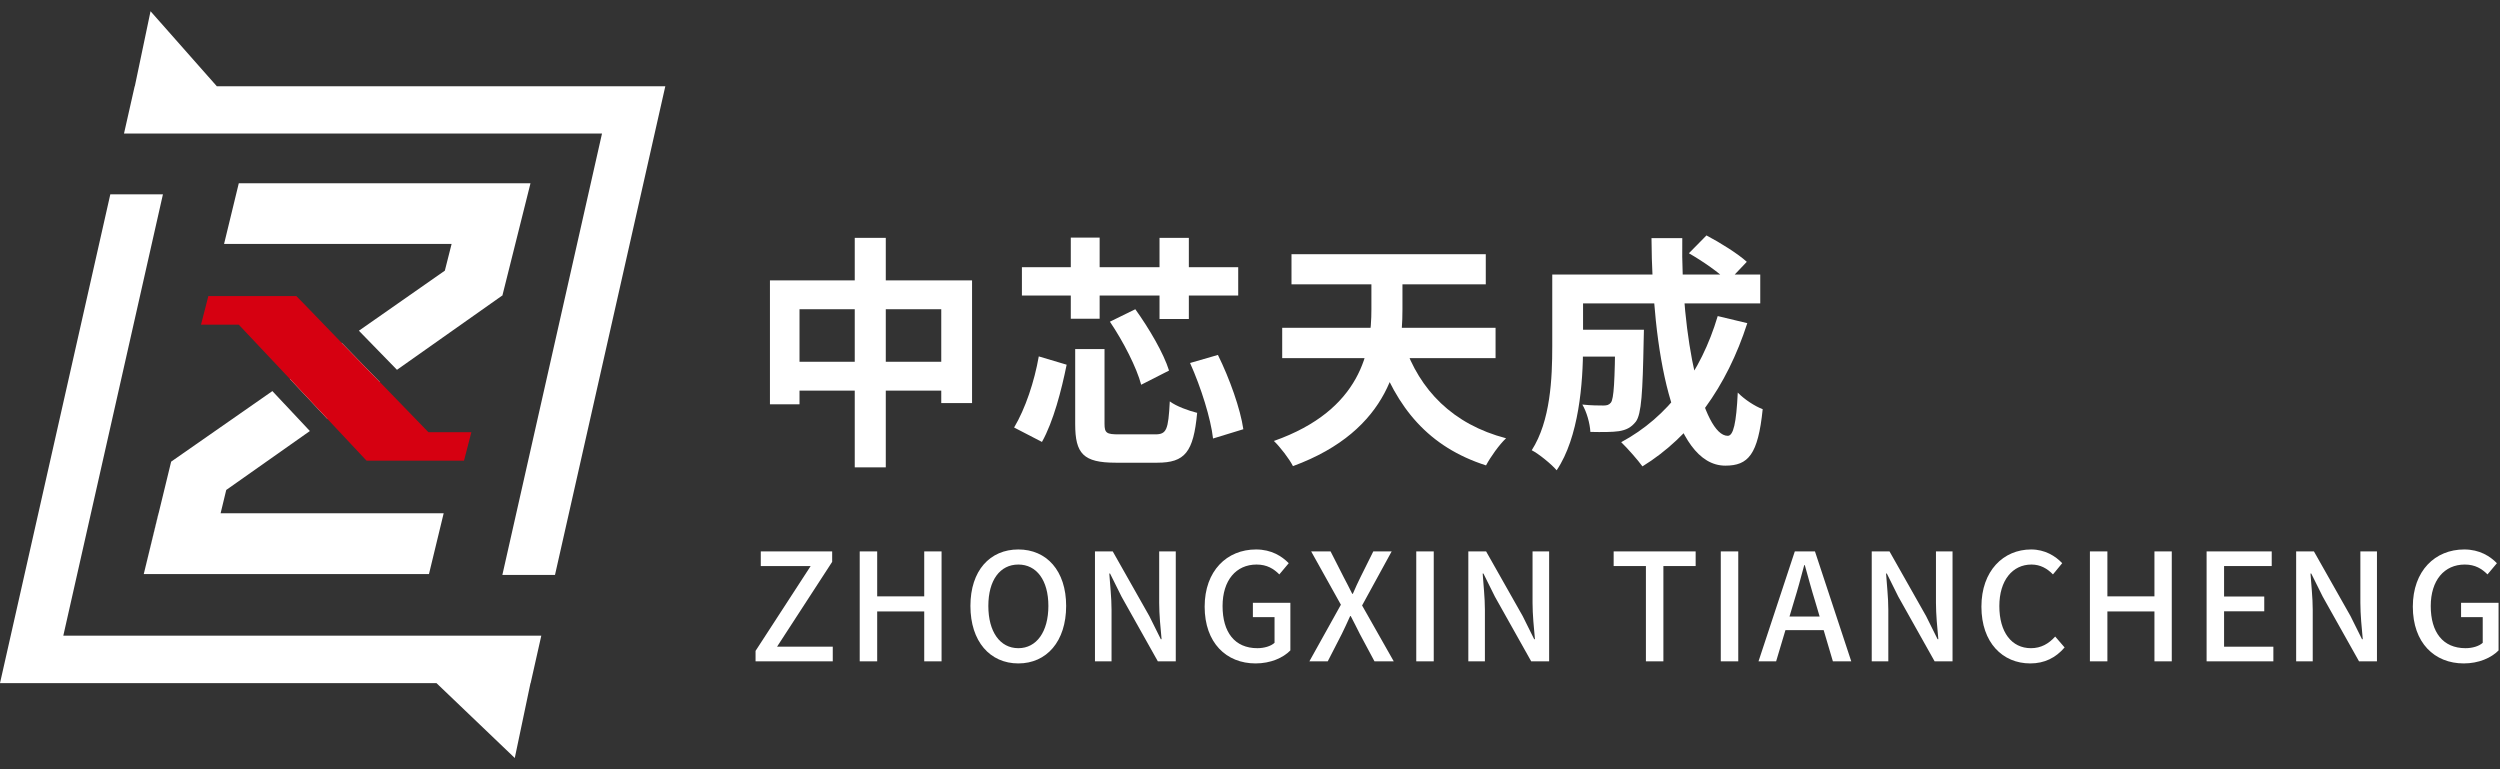 <svg width="208" height="64" viewBox="0 0 208 64" fill="none" xmlns="http://www.w3.org/2000/svg">
<rect x="0" y="0" width="208" height="64" fill="#333333" stroke="none"/>
<path d="M130.633 27.436H135.33V29.672H130.633V27.436ZM134.394 27.436H136.774C136.774 27.436 136.753 28.046 136.753 28.33C136.672 32.641 136.57 34.451 136.103 35.081C135.696 35.59 135.289 35.773 134.699 35.874C134.15 35.956 133.276 35.956 132.32 35.935C132.28 35.224 132.015 34.268 131.649 33.658C132.381 33.739 133.073 33.739 133.398 33.739C133.683 33.739 133.866 33.699 134.028 33.495C134.272 33.17 134.354 31.747 134.394 27.802V27.436ZM140.515 21.071L141.979 19.587C143.097 20.177 144.602 21.112 145.334 21.783L143.768 23.43C143.097 22.718 141.654 21.722 140.515 21.071ZM142.914 26.297L145.375 26.887C143.667 32.194 140.678 36.322 136.652 38.803C136.286 38.294 135.391 37.277 134.882 36.789C138.787 34.695 141.511 31.015 142.914 26.297ZM130.775 22.84H146.453V25.24H130.775V22.84ZM129.148 22.84H131.71V28.818C131.71 31.869 131.365 36.383 129.514 39.128C129.108 38.64 128.01 37.745 127.44 37.46C129.006 35.02 129.148 31.462 129.148 28.798V22.84ZM137.404 19.811H139.966C139.824 28.107 141.694 36.261 143.748 36.261C144.216 36.261 144.46 35.224 144.582 32.662C145.131 33.231 146.005 33.8 146.656 34.044C146.27 37.826 145.456 38.742 143.545 38.742C139.112 38.742 137.465 29.083 137.404 19.811Z" fill="white"/>
<path d="M116.806 28.595C118.107 32.458 120.872 35.305 125.305 36.464C124.736 36.993 124.004 38.03 123.638 38.721C118.88 37.196 116.175 33.963 114.528 29.164L116.806 28.595ZM107.452 21.152H123.617V23.654H107.452V21.152ZM106.679 27.273H124.431V29.794H106.679V27.273ZM114.101 22.006H116.684V25.748C116.684 29.957 115.707 35.793 107.574 38.782C107.269 38.172 106.496 37.176 105.988 36.688C113.308 34.105 114.101 29.123 114.101 25.728V22.006Z" fill="white"/>
<path d="M85.023 22.23H103.019V24.589H85.023V22.23ZM89.09 19.77H91.49V26.521H89.09V19.77ZM96.472 19.79H98.912V26.541H96.472V19.79ZM89.456 29.042H91.896V35.264C91.896 36.037 92.079 36.139 93.096 36.139C93.584 36.139 95.516 36.139 96.106 36.139C97.061 36.139 97.204 35.773 97.326 33.394C97.854 33.8 98.932 34.187 99.603 34.349C99.298 37.623 98.586 38.497 96.288 38.497C95.719 38.497 93.381 38.497 92.832 38.497C90.127 38.497 89.456 37.745 89.456 35.285V29.042ZM99.013 30.201L101.331 29.53C102.307 31.503 103.202 34.024 103.446 35.712L100.925 36.484C100.742 34.837 99.928 32.235 99.013 30.201ZM86.427 29.652L88.745 30.343C88.317 32.458 87.647 35.061 86.691 36.769L84.373 35.569C85.308 34.004 86.061 31.747 86.427 29.652ZM92.344 26.765L94.458 25.728C95.597 27.314 96.817 29.388 97.264 30.831L94.946 32.011C94.58 30.608 93.462 28.412 92.344 26.765Z" fill="white"/>
<path d="M64.059 23.328H80.875V33.536H78.313V25.728H66.519V33.638H64.059V23.328ZM65.34 30.099H79.737V32.499H65.34V30.099ZM71.115 19.79H73.697V38.884H71.115V19.79Z" fill="white"/>
<path d="M191.04 55.023V45.877H192.519L195.563 51.258L196.52 53.184H196.582C196.495 52.252 196.383 51.133 196.383 50.151V45.877H197.763V55.023H196.271L193.252 49.642L192.295 47.716H192.233C192.295 48.673 192.419 49.717 192.419 50.723V55.023H191.04Z" fill="white"/>
<path d="M204.984 55.197C202.549 55.197 200.747 53.482 200.747 50.475C200.747 47.492 202.599 45.715 205.022 45.715C206.314 45.715 207.184 46.287 207.743 46.859L206.96 47.791C206.5 47.331 205.941 46.97 205.071 46.97C203.357 46.97 202.238 48.288 202.238 50.425C202.238 52.599 203.245 53.929 205.134 53.929C205.693 53.929 206.252 53.768 206.563 53.482V51.344H204.761V50.151H207.88V54.116C207.271 54.737 206.227 55.197 204.984 55.197Z" fill="white"/>
<path d="M183.589 55.023V45.877H189.007V47.095H185.043V49.63H188.386V50.86H185.043V53.805H189.144V55.023H183.589Z" fill="white"/>
<path d="M173.881 55.023V45.877H175.335V49.617H179.25V45.877H180.691V55.023H179.25V50.872H175.335V55.023H173.881Z" fill="white"/>
<path d="M168.917 55.197C166.631 55.197 164.854 53.482 164.854 50.475C164.854 47.492 166.68 45.715 168.992 45.715C170.135 45.715 171.017 46.262 171.576 46.858L170.806 47.791C170.334 47.306 169.762 46.97 169.017 46.97C167.439 46.97 166.345 48.288 166.345 50.425C166.345 52.599 167.364 53.929 168.979 53.929C169.812 53.929 170.458 53.556 170.992 52.96L171.775 53.867C171.042 54.724 170.11 55.197 168.917 55.197Z" fill="white"/>
<path d="M155.728 55.023V45.877H157.207L160.251 51.258L161.208 53.184H161.27C161.183 52.252 161.072 51.133 161.072 50.151V45.877H162.451V55.023H160.96L157.94 49.642L156.983 47.716H156.921C156.983 48.673 157.108 49.717 157.108 50.723V55.023H155.728Z" fill="white"/>
<path d="M146.308 55.023L149.328 45.877H151.005L154.025 55.023H152.496L151.03 50.065C150.72 49.07 150.446 48.039 150.16 47.02H150.111C149.837 48.051 149.564 49.07 149.253 50.065L147.774 55.023H146.308ZM148.011 52.425V51.295H152.285V52.425H148.011Z" fill="white"/>
<path d="M143.169 55.023V45.877H144.623V55.023H143.169Z" fill="white"/>
<path d="M136.94 55.023V47.095H134.256V45.877H141.078V47.095H138.394V55.023H136.94Z" fill="white"/>
<path d="M122.165 55.023V45.877H123.644L126.688 51.258L127.645 53.184H127.707C127.62 52.252 127.508 51.133 127.508 50.151V45.877H128.888V55.023H127.396L124.377 49.642L123.42 47.716H123.358C123.42 48.673 123.544 49.717 123.544 50.723V55.023H122.165Z" fill="white"/>
<path d="M117.833 55.023V45.877H119.287V55.023H117.833Z" fill="white"/>
<path d="M108.94 55.023L111.562 50.313L109.089 45.877H110.704L111.798 48.027C112.034 48.449 112.22 48.859 112.506 49.406H112.556C112.792 48.859 112.978 48.449 113.189 48.027L114.258 45.877H115.786L113.326 50.375L115.96 55.023H114.357L113.14 52.749C112.916 52.289 112.667 51.817 112.382 51.258H112.332C112.083 51.817 111.86 52.289 111.636 52.749L110.468 55.023H108.94Z" fill="white"/>
<path d="M104.464 55.197C102.028 55.197 100.227 53.482 100.227 50.475C100.227 47.492 102.078 45.715 104.501 45.715C105.794 45.715 106.663 46.287 107.223 46.858L106.44 47.791C105.98 47.331 105.421 46.97 104.551 46.97C102.836 46.97 101.718 48.288 101.718 50.425C101.718 52.599 102.724 53.929 104.613 53.929C105.172 53.929 105.731 53.768 106.042 53.482V51.344H104.24V50.151H107.359V54.115C106.75 54.737 105.707 55.197 104.464 55.197Z" fill="white"/>
<path d="M91.101 55.023V45.877H92.58L95.624 51.258L96.581 53.184H96.643C96.556 52.252 96.444 51.133 96.444 50.151V45.877H97.824V55.023H96.332L93.313 49.642L92.356 47.716H92.294C92.356 48.673 92.48 49.717 92.48 50.723V55.023H91.101Z" fill="white"/>
<path d="M84.727 55.197C82.366 55.197 80.739 53.37 80.739 50.413C80.739 47.467 82.366 45.715 84.727 45.715C87.076 45.715 88.704 47.48 88.704 50.413C88.704 53.37 87.076 55.197 84.727 55.197ZM84.727 53.929C86.243 53.929 87.225 52.562 87.225 50.413C87.225 48.275 86.243 46.97 84.727 46.97C83.199 46.97 82.23 48.275 82.23 50.413C82.23 52.562 83.199 53.929 84.727 53.929Z" fill="white"/>
<path d="M71.528 55.023V45.877H72.982V49.617H76.896V45.877H78.338V55.023H76.896V50.872H72.982V55.023H71.528Z" fill="white"/>
<path d="M62.862 55.023V54.153L67.447 47.095H63.297V45.877H69.236V46.747L64.651 53.805H69.286V55.023H62.862Z" fill="white"/>
<g clip-path="url(#clip0_55_449)">
<path d="M44.137 15.247L41.797 24.598H41.773L33.028 30.768L29.86 27.516L37.011 22.518L37.574 20.294H18.643L19.867 15.247H44.137Z" fill="white"/>
<path d="M31.588 31.773L27.233 34.846L24.114 31.522L28.421 28.52L31.588 31.773Z" fill="white"/>
<path d="M36.914 42.702L35.691 47.76H11.961L13.197 42.702L14.24 38.409L22.662 32.538L25.781 35.862L18.823 40.765L18.355 42.702H36.914Z" fill="white"/>
<path d="M13.197 42.702L11.961 47.76L13.185 42.702H13.197Z" fill="white"/>
<path d="M39.218 35.958L38.606 38.326H30.496L27.233 34.846L24.114 31.522L19.867 27.014H16.724L17.335 24.634H24.654L25.326 25.316L28.421 28.52L31.588 31.773L35.643 35.958H39.218Z" fill="#D60011"/>
<path d="M55.354 7.176L46.176 47.832H41.797L50.087 11.11H10.317L11.205 7.176H11.217L12.525 0.934L18.039 7.176H55.354Z" fill="white"/>
<path d="M45.036 52.89L44.149 56.836H44.137L42.829 63.066L36.315 56.836H0L9.178 16.168H13.556L5.267 52.89H34.671H45.036Z" fill="white"/>
</g>
<defs>
<clipPath id="clip0_55_449">
<rect width="55.354" height="62.132" fill="white" transform="translate(0 0.934)"/>
</clipPath>
</defs>
</svg>
